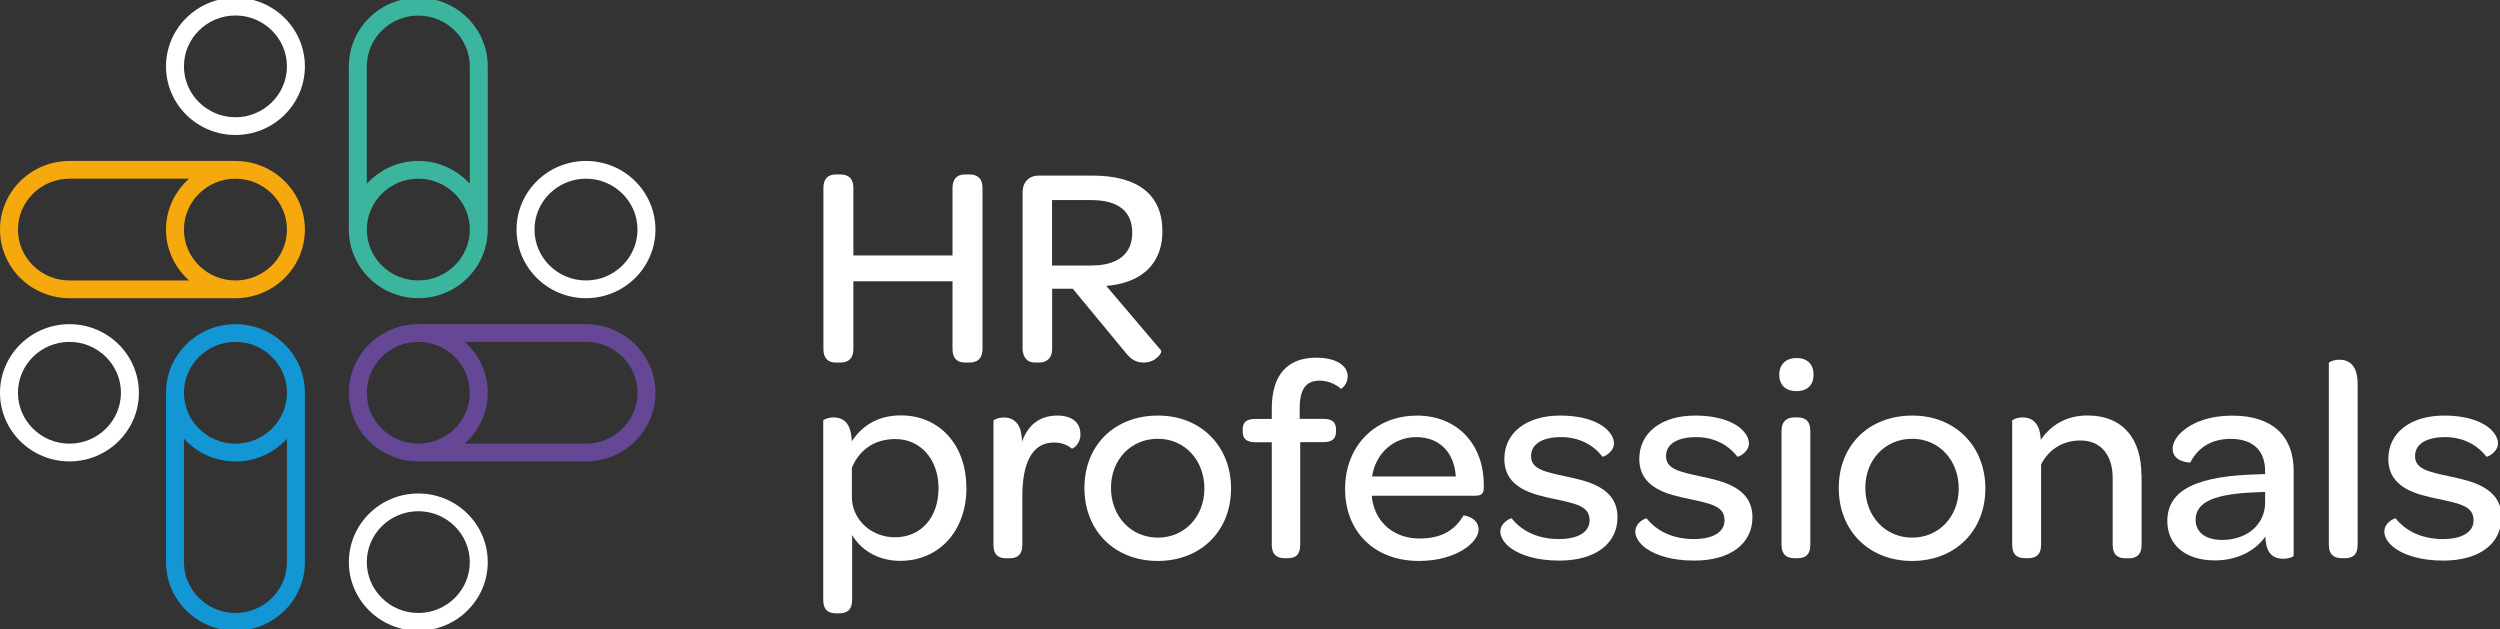 <svg width="278" height="70" viewBox="0 0 278 70" fill="none" xmlns="http://www.w3.org/2000/svg">
<rect x="0" y="0" width="278" height="70" fill="#333333" stroke="none"/>
<path d="M26.182 15.01C21.921 15.01 18.459 11.589 18.459 7.38C18.459 3.171 21.921 -0.25 26.182 -0.25C30.442 -0.25 33.904 3.171 33.904 7.38C33.904 11.589 30.442 15.01 26.182 15.01ZM26.182 1.722C23.019 1.722 20.454 4.265 20.454 7.38C20.454 10.495 23.029 13.039 26.182 13.039C29.334 13.039 31.909 10.495 31.909 7.38C31.909 4.265 29.334 1.722 26.182 1.722Z" fill="white"/>
<path d="M65.163 33.159C60.903 33.159 57.44 29.738 57.44 25.529C57.44 21.319 60.903 17.899 65.163 17.899C69.423 17.899 72.886 21.319 72.886 25.529C72.886 29.738 69.423 33.159 65.163 33.159ZM65.163 19.87C62 19.87 59.436 22.414 59.436 25.529C59.436 28.644 62.01 31.187 65.163 31.187C68.316 31.187 70.89 28.644 70.89 25.529C70.89 22.414 68.316 19.87 65.163 19.87Z" fill="white"/>
<path d="M7.723 51.307C3.462 51.307 0 47.886 0 43.677C0 39.468 3.462 36.047 7.723 36.047C11.983 36.047 15.445 39.468 15.445 43.677C15.445 47.886 11.983 51.307 7.723 51.307ZM7.723 38.018C4.56 38.018 1.996 40.562 1.996 43.677C1.996 46.792 4.57 49.335 7.723 49.335C10.876 49.335 13.45 46.792 13.45 43.677C13.45 40.562 10.876 38.018 7.723 38.018Z" fill="white"/>
<path d="M46.516 70.135C42.255 70.135 38.793 66.715 38.793 62.505C38.793 58.296 42.255 54.876 46.516 54.876C50.776 54.876 54.238 58.296 54.238 62.505C54.238 66.715 50.776 70.135 46.516 70.135ZM46.516 56.847C43.353 56.847 40.788 59.39 40.788 62.505C40.788 65.621 43.363 68.164 46.516 68.164C49.669 68.164 52.243 65.621 52.243 62.505C52.243 59.39 49.669 56.847 46.516 56.847Z" fill="white"/>
<path d="M46.516 -0.25C42.255 -0.25 38.793 3.171 38.793 7.38V25.529C38.793 29.738 42.255 33.158 46.516 33.158C50.776 33.158 54.238 29.738 54.238 25.529V7.38C54.238 3.171 50.776 -0.25 46.516 -0.25ZM46.516 31.187C43.353 31.187 40.788 28.644 40.788 25.529C40.788 22.413 43.363 19.87 46.516 19.87C49.669 19.87 52.243 22.413 52.243 25.529C52.243 28.644 49.669 31.187 46.516 31.187ZM46.516 17.898C44.241 17.898 42.205 18.884 40.788 20.432V7.39C40.788 4.265 43.363 1.732 46.516 1.732C49.669 1.732 52.243 4.275 52.243 7.39V20.432C50.826 18.884 48.79 17.898 46.516 17.898Z" fill="#3CB59F"/>
<path d="M26.181 17.899H7.723C3.462 17.899 0 21.319 0 25.529C0 29.738 3.462 33.159 7.723 33.159H26.181C30.441 33.159 33.904 29.738 33.904 25.529C33.904 21.319 30.441 17.899 26.181 17.899ZM7.723 31.187C4.56 31.187 1.996 28.644 1.996 25.529C1.996 22.414 4.57 19.87 7.723 19.87H21.023C19.456 21.27 18.458 23.281 18.458 25.529C18.458 27.776 19.456 29.787 21.023 31.187H7.723ZM26.181 31.187C23.018 31.187 20.454 28.644 20.454 25.529C20.454 22.414 23.028 19.87 26.181 19.87C29.334 19.87 31.908 22.414 31.908 25.529C31.908 28.644 29.334 31.187 26.181 31.187Z" fill="#F5A90D"/>
<path d="M26.182 36.047C21.921 36.047 18.459 39.468 18.459 43.677V62.505C18.459 66.715 21.921 70.135 26.182 70.135C30.442 70.135 33.904 66.715 33.904 62.505V43.677C33.904 39.468 30.442 36.047 26.182 36.047ZM26.182 38.018C29.344 38.018 31.909 40.562 31.909 43.677C31.909 46.792 29.334 49.335 26.182 49.335C23.029 49.335 20.454 46.792 20.454 43.677C20.454 40.562 23.029 38.018 26.182 38.018ZM31.909 62.505C31.909 65.63 29.334 68.164 26.182 68.164C23.029 68.164 20.454 65.62 20.454 62.505V48.783C21.871 50.331 23.907 51.317 26.182 51.317C28.456 51.317 30.492 50.331 31.909 48.783V62.505Z" fill="#1396D4"/>
<path d="M65.163 36.047H46.516C42.255 36.047 38.793 39.468 38.793 43.677C38.793 47.886 42.255 51.307 46.516 51.307H65.163C69.424 51.307 72.886 47.886 72.886 43.677C72.886 39.468 69.424 36.047 65.163 36.047ZM40.788 43.677C40.788 40.552 43.363 38.018 46.516 38.018C49.669 38.018 52.243 40.562 52.243 43.677C52.243 46.792 49.669 49.335 46.516 49.335C43.363 49.335 40.788 46.792 40.788 43.677ZM65.163 49.335H51.674C53.24 47.935 54.238 45.924 54.238 43.677C54.238 41.429 53.24 39.418 51.674 38.018H65.163C68.326 38.018 70.891 40.562 70.891 43.677C70.891 46.792 68.316 49.335 65.163 49.335Z" fill="#654796"/>
<path d="M91.564 38.817V20.895C91.564 19.91 92.052 19.397 92.95 19.397H93.439C94.407 19.397 94.896 19.91 94.896 20.895V28.407H105.921V20.895C105.921 19.91 106.41 19.397 107.308 19.397H107.797C108.765 19.397 109.254 19.91 109.254 20.895V38.817C109.254 39.803 108.765 40.316 107.797 40.316H107.308C106.4 40.316 105.921 39.803 105.921 38.817V31.276H94.896V38.817C94.896 39.803 94.407 40.316 93.439 40.316H92.95C92.042 40.316 91.564 39.803 91.564 38.817Z" fill="white"/>
<path d="M113.714 38.63V21.379C113.714 20.265 114.422 19.525 115.49 19.525H121.437C126.545 19.525 129.259 21.635 129.259 25.726C129.259 28.821 127.543 30.931 124.34 31.601C123.921 31.7 123.462 31.759 123.013 31.788L129.119 38.975C129.279 39.162 128.571 40.316 127.184 40.316C126.306 40.316 125.727 39.961 125.019 39.034L119.291 32.104H116.997V38.817C116.997 39.714 116.508 40.316 115.54 40.316H115.091C114.183 40.316 113.704 39.704 113.704 38.62L113.714 38.63ZM121.377 29.521C124.45 29.521 125.907 28.111 125.907 25.884C125.907 23.488 124.35 22.246 121.287 22.246H116.987V29.531H121.387L121.377 29.521Z" fill="white"/>
<path d="M107.468 54.255C107.468 59.075 104.395 62.367 100.095 62.367C97.51 62.367 95.635 61.027 94.757 59.489V66.705C94.757 67.858 94.138 68.203 93.33 68.203H92.971C92.133 68.203 91.544 67.849 91.544 66.705V46.772C91.544 46.674 92.063 46.417 92.711 46.417C93.49 46.417 94.358 46.772 94.617 48.172C94.647 48.33 94.717 48.744 94.717 49.069C95.914 47.275 97.69 46.191 100.184 46.191C104.355 46.191 107.458 49.355 107.458 54.245L107.468 54.255ZM104.365 54.284C104.365 51.09 102.36 48.823 99.576 48.823C97.181 48.823 95.535 50.065 94.727 52.017V55.24C94.727 57.823 96.922 59.745 99.516 59.745C102.429 59.745 104.365 57.537 104.365 54.284Z" fill="white"/>
<path d="M120.15 48.251C120.15 49.464 119.242 49.947 119.182 49.878C118.693 49.493 118.085 49.207 117.206 49.207C114.682 49.207 113.684 51.632 113.684 55.181V60.583C113.684 61.737 113.066 62.082 112.258 62.082H111.898C111.06 62.082 110.472 61.727 110.472 60.583V46.782C110.472 46.684 110.991 46.427 111.639 46.427C112.387 46.427 113.196 46.743 113.515 47.965C113.575 48.281 113.645 48.665 113.645 49.119C114.323 47.236 115.62 46.211 117.586 46.211C119.202 46.211 120.14 46.979 120.14 48.251H120.15Z" fill="white"/>
<path d="M128.78 46.211C133.53 46.211 136.892 49.602 136.892 54.324C136.892 59.045 133.53 62.377 128.74 62.377C123.951 62.377 120.589 59.026 120.589 54.264C120.589 49.503 123.951 46.211 128.77 46.211H128.78ZM128.75 48.793C125.777 48.793 123.542 51.09 123.542 54.255C123.542 57.419 125.777 59.785 128.75 59.785C131.724 59.785 133.929 57.449 133.929 54.324C133.929 51.199 131.764 48.793 128.75 48.793Z" fill="white"/>
<path d="M141.421 49.178H139.615C138.578 49.178 138.188 48.764 138.188 47.965V47.739C138.188 46.969 138.578 46.585 139.615 46.585H141.421V45.432C141.421 41.567 143.267 39.773 146.37 39.773C147.567 39.773 148.435 40.03 149.024 40.414C149.603 40.798 149.862 41.311 149.862 41.853C149.862 42.75 149.154 43.293 149.084 43.224C148.635 42.78 147.727 42.327 146.759 42.327C145.203 42.327 144.524 43.283 144.524 45.461V46.575H147.138C148.176 46.575 148.565 46.989 148.565 47.758V47.985C148.565 48.754 148.176 49.168 147.138 49.168H144.584V60.573C144.584 61.727 144.035 62.072 143.197 62.072H142.878C142.04 62.072 141.421 61.717 141.421 60.573V49.168V49.178Z" fill="white"/>
<path d="M157.525 46.211C162.015 46.211 164.998 49.345 164.998 53.939V54.195C164.998 54.866 164.769 55.122 164.031 55.122H152.547C152.547 55.309 152.576 55.507 152.616 55.694C153.065 58.217 155.111 59.883 157.855 59.883C160.598 59.883 161.925 58.7 162.734 57.33C162.803 57.271 164.42 57.557 164.42 58.898C164.42 59.568 163.841 60.435 162.704 61.135C161.576 61.835 159.92 62.377 157.785 62.377C152.866 62.377 149.573 59.154 149.573 54.363C149.573 49.572 152.936 46.22 157.525 46.22V46.211ZM157.495 48.606C154.941 48.606 152.966 50.43 152.576 52.983H161.885C161.726 50.331 160.08 48.606 157.485 48.606H157.495Z" fill="white"/>
<path d="M166.844 59.085C166.844 58.099 168.011 57.587 168.101 57.646C169.139 58.957 170.885 59.943 173.339 59.943C175.534 59.943 176.762 59.144 176.762 57.862C176.762 56.295 175.305 56.009 172.751 55.467C170.456 54.984 167.283 54.284 167.283 51.031C167.283 48.153 169.708 46.211 173.489 46.211C176.462 46.211 178.338 47.137 179.086 48.221C179.346 48.576 179.475 48.961 179.475 49.306C179.475 50.292 178.248 50.873 178.178 50.775C177.211 49.493 175.594 48.606 173.619 48.606C171.424 48.606 170.256 49.434 170.256 50.715C170.256 52.125 171.613 52.441 174.138 52.983C176.532 53.495 179.865 54.195 179.865 57.517C179.865 60.455 177.41 62.338 173.399 62.338C170.945 62.338 169.159 61.766 168.061 60.997C167.253 60.425 166.834 59.716 166.834 59.085H166.844Z" fill="white"/>
<path d="M181.851 59.085C181.851 58.099 183.018 57.587 183.108 57.646C184.146 58.957 185.892 59.943 188.346 59.943C190.541 59.943 191.768 59.144 191.768 57.862C191.768 56.295 190.312 56.009 187.757 55.467C185.463 54.984 182.29 54.284 182.29 51.031C182.29 48.153 184.714 46.211 188.496 46.211C191.469 46.211 193.345 47.137 194.093 48.221C194.353 48.576 194.482 48.961 194.482 49.306C194.482 50.292 193.255 50.873 193.185 50.775C192.217 49.493 190.601 48.606 188.626 48.606C186.43 48.606 185.263 49.434 185.263 50.715C185.263 52.125 186.62 52.441 189.144 52.983C191.539 53.495 194.871 54.195 194.871 57.517C194.871 60.455 192.417 62.338 188.406 62.338C185.952 62.338 184.166 61.766 183.068 60.997C182.26 60.425 181.841 59.716 181.841 59.085H181.851Z" fill="white"/>
<path d="M199.79 39.813C200.987 39.813 201.666 40.513 201.666 41.666C201.666 42.819 200.987 43.49 199.76 43.49C198.533 43.49 197.854 42.79 197.854 41.666C197.854 40.542 198.563 39.813 199.79 39.813ZM198.104 47.955C198.104 46.802 198.723 46.417 199.561 46.417H199.88C200.718 46.417 201.307 46.772 201.307 47.955V60.573C201.307 61.727 200.728 62.072 199.88 62.072H199.561C198.723 62.072 198.104 61.717 198.104 60.573V47.955Z" fill="white"/>
<path d="M212.661 46.211C217.411 46.211 220.773 49.602 220.773 54.324C220.773 59.045 217.411 62.377 212.621 62.377C207.832 62.377 204.47 59.026 204.47 54.264C204.47 49.503 207.832 46.211 212.651 46.211H212.661ZM212.631 48.793C209.658 48.793 207.423 51.09 207.423 54.255C207.423 57.419 209.658 59.785 212.631 59.785C215.605 59.785 217.81 57.449 217.81 54.324C217.81 51.199 215.645 48.793 212.631 48.793Z" fill="white"/>
<path d="M238.143 52.786V60.583C238.143 61.737 237.525 62.082 236.717 62.082H236.357C235.519 62.082 234.931 61.727 234.931 60.583V53.17C234.931 50.578 233.604 48.981 231.339 48.981C229.303 48.981 227.747 50.065 226.969 51.662V60.573C226.969 61.727 226.35 62.072 225.542 62.072H225.183C224.345 62.072 223.756 61.717 223.756 60.573V46.772C223.756 46.674 224.275 46.417 224.923 46.417C225.801 46.417 226.859 46.861 226.929 48.912C228.026 47.315 229.742 46.201 232.107 46.201C236.218 46.201 238.123 48.981 238.123 52.786H238.143Z" fill="white"/>
<path d="M251.463 52.727H251.882V52.411C251.882 50.075 250.525 48.803 248.031 48.803C245.666 48.803 244.279 50.016 243.571 51.425C243.571 51.455 241.596 51.425 241.596 49.888C241.596 49.316 241.955 48.606 242.663 47.975C243.731 47.019 245.606 46.22 248.261 46.22C252.661 46.22 255.055 48.458 255.055 52.352V61.776C255.055 61.934 254.476 62.131 253.888 62.131C253.01 62.131 252.301 61.746 252.042 60.721C251.982 60.435 251.912 60.081 251.912 59.666C250.715 61.332 248.68 62.318 246.315 62.318C242.982 62.318 241.007 60.563 241.007 57.941C241.007 54.392 244.439 52.865 251.453 52.736L251.463 52.727ZM251.882 54.708L251.004 54.737C246.475 54.895 244.15 55.723 244.15 57.803C244.15 59.174 245.247 60.041 247.093 60.041C249.877 60.041 251.882 58.316 251.882 55.891V54.708Z" fill="white"/>
<path d="M258.967 60.583V40.355C258.967 40.256 259.516 40 260.134 40C261.132 40 262.17 40.513 262.17 42.711V60.573C262.17 61.727 261.591 62.072 260.743 62.072H260.424C259.585 62.072 258.967 61.717 258.967 60.573V60.583Z" fill="white"/>
<path d="M265.143 59.085C265.143 58.099 266.31 57.587 266.4 57.646C267.438 58.957 269.184 59.943 271.638 59.943C273.833 59.943 275.06 59.144 275.06 57.862C275.06 56.295 273.604 56.009 271.049 55.467C268.755 54.984 265.582 54.284 265.582 51.031C265.582 48.153 268.006 46.211 271.788 46.211C274.761 46.211 276.637 47.137 277.385 48.221C277.645 48.576 277.774 48.961 277.774 49.306C277.774 50.292 276.547 50.873 276.477 50.775C275.509 49.493 273.893 48.606 271.918 48.606C269.722 48.606 268.555 49.434 268.555 50.715C268.555 52.125 269.912 52.441 272.436 52.983C274.831 53.495 278.163 54.195 278.163 57.517C278.163 60.455 275.709 62.338 271.698 62.338C269.244 62.338 267.458 61.766 266.36 60.997C265.552 60.425 265.133 59.716 265.133 59.085H265.143Z" fill="white"/>
</svg>
